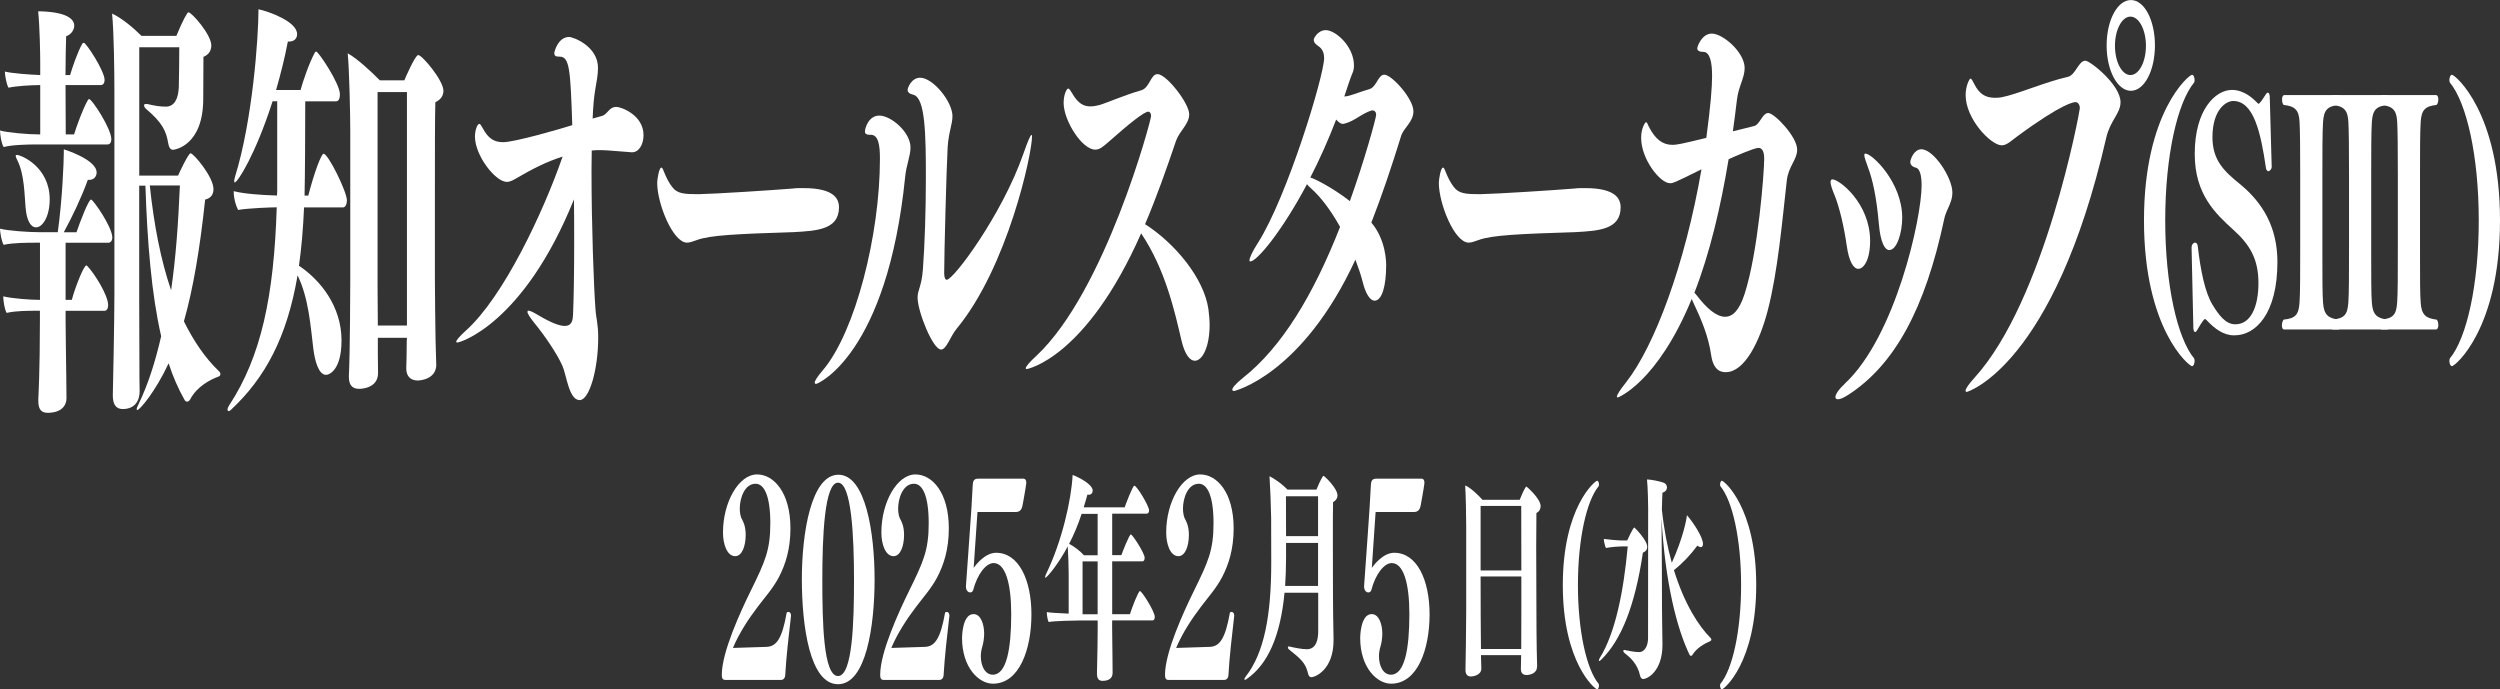 <?xml version="1.0" encoding="UTF-8"?>
<svg id="b" data-name="レイヤー 2" xmlns="http://www.w3.org/2000/svg" viewBox="0 0 486 134">
  <rect x="0" y="0" width="486" height="134" fill="#333333" stroke="none"/>
  <defs>
    <style>
      .d {
        fill: #fff;
      }
    </style>
  </defs>
  <g id="c" data-name="レイヤー 1">
    <g>
      <g>
        <path class="d" d="m6.92,28.08c-1.48,0-4.81.08-6.2.51-.45-.68-.67-2.21-.72-3.22,1.44.42,5.53.76,7.64.76h.18v-9.59h-.18c-1.48,0-4.54.17-5.98.51-.4-.68-.67-2.21-.72-3.14,1.35.34,4.67.59,6.88.68v-2.38c0-1.78-.09-6.96-.4-10.01,1.08,0,7.01.08,7.01,2.8,0,.76-.54,1.7-1.57,2.04-.04,1.53-.13,4.41-.13,7.55h.9c.36-1.27,1.48-4.58,2.38-6.11.09-.08.18-.17.27-.17.49,0,4.05,5.51,4.05,7.21,0,.68-.31,1.02-.76,1.02h-6.83c0,3.82.04,7.63.04,9.59h1.62c.5-1.61,1.71-5.01,2.7-6.7.09-.08.13-.17.22-.17.58,0,4.32,5.77,4.32,7.8,0,.68-.31,1.02-.76,1.02H6.92Zm6.02,49.2c0,1.7-1.12,2.97-3.69,2.97-1.35,0-1.8-.85-1.8-2.29v-.42c0-.17.31-5.26.31-15.35v-1.78h-.67c-1.57,0-4.05,0-5.8.42-.4-.68-.63-2.21-.67-3.22,1.75.42,5.21.68,6.97.68h.18v-11.11h-.81c-1.48,0-4.54,0-6.25.42-.4-.68-.67-2.21-.72-3.14,1.75.42,5.57.68,7.78.68h3.46c.9-6.45,1.17-13.83,1.17-15.35v-.76s6.38,1.95,6.38,4.5c0,.76-.5,1.44-1.44,1.44h-.27c-1.3,3.56-2.88,6.87-4.67,10.18h2.47c.63-1.87,2.34-6.36,2.83-6.36.4,0,4.13,5.34,4.13,7.38,0,.59-.31,1.02-.76,1.02h-8.32v11.11h1.21c.54-2.12,2.29-6.7,2.83-6.7.09,0,.14.08.23.17,1.3,1.36,4,5.6,4,7.55,0,.68-.27,1.1-.72,1.1h-7.55v1.87c0,1.7.09,7.55.13,10.69,0,.68.04,3.14.04,4.24v.08Zm-7.96-36.81c-.22-2.46-.22-6.62-1.62-9.33-.18-.34-.31-.68-.31-.85,0-.08.09-.17.23-.17.81,0,6.38,2.29,6.38,8.65,0,3.31-1.39,5.43-2.65,5.43-1.12,0-1.84-1.53-2.02-3.73Zm17.26-22.56c0-3.9-.09-11.62-.45-15.27,1.84.85,4.09,2.71,5.71,4.33h6.79c1.26-3.05,2.11-4.58,2.34-4.58.63,0,4.45,4.33,4.45,6.45,0,.85-.4,1.78-1.53,2.21,0,2.88-.04,5.51-.04,8.14,0,9.25-5.66,9.93-5.89,9.93-.54,0-.81-.59-.94-1.36-.36-2.29-1.21-3.99-4.22-6.53-.31-.25-.45-.51-.45-.76,0-.17.09-.25.36-.25h.27c1.39.34,2.47.51,3.6.51,1.66,0,2.43-1.53,2.52-3.82.04-1.78.09-5.43.09-7.72h-7.78v24.94h7.55c.09-.25,1.98-4.33,2.43-4.33.58,0,4.45,4.58,4.45,6.96,0,1.02-.5,1.78-1.62,2.04-1.03,9.67-2.34,17.39-4.13,23.67,1.89,3.82,4.13,7.13,6.79,9.67.22.17.31.42.31.59,0,.25-.18.42-.45.51-1.62.59-4.13,1.95-5.39,4.33-.18.34-.4.51-.63.51s-.41-.17-.5-.34c-1.21-2.12-2.25-4.5-3.1-7.12-2.56,5.51-5.62,9.08-6.07,9.08-.09,0-.14,0-.14-.17s.09-.42.31-.85c2.02-4.16,3.37-8.65,4.45-13.32-1.89-8.23-2.7-18.32-3.06-29.27h-1.21v22.06c0,2.63.04,10.18.04,12.55,0,1.61,0,3.82.04,5.17v.17c0,2.29-1.3,3.48-3.28,3.48-1.39,0-1.93-1.02-1.93-2.63v-.17c.05-.85.31-15.27.31-19.6V17.9Zm6.88,18.15c.81,7.72,2.16,14.59,4.14,20.36.94-6.45,1.39-12.98,1.71-20.36h-5.84Z"/>
        <path class="d" d="m59.11,40.29c-.18,4.16-.5,7.89-.99,11.37,4.18,2.8,8.27,7.89,8.27,14.51,0,5.77-2.38,6.7-3.01,6.7-1.39,0-2.16-2.55-2.47-5.09-.54-4.41-.9-9.84-3.06-14.25-2.07,12.13-6.34,19.93-12.85,26.04-.23.26-.41.34-.54.34s-.23-.08-.23-.25c0-.26.09-.51.31-.85,6.25-9.5,8.72-21.29,9.26-38.51-1.08,0-5.57.17-7.51.51-.45-.85-.85-2.21-.85-3.48v-.17c1.93.51,5.3.76,8.41.85l.04-.93v-17.39h-.9c-3.28,10.26-6.79,15.78-7.37,15.78-.04,0-.09-.08-.09-.25s.04-.51.18-.93c3.37-10.86,4.54-26.89,4.54-32.49,1.98.42,7.51,2.38,7.51,4.84,0,.76-.49,1.44-1.57,1.44h-.23c-.63,3.31-1.44,6.45-2.29,9.42h4.76c.4-1.53,1.66-5.26,2.79-7.3.09-.17.18-.17.27-.17.4,0,4.59,6.19,4.59,8.31,0,.68-.18,1.36-.76,1.36h-5.98c0,5.43-.04,14.59-.13,18.15v.17h.72c1.21-4.67,2.56-8.14,2.97-8.14.9,0,4.54,7.38,4.54,9.08,0,.68-.27,1.36-.76,1.36h-7.55Zm25.71,30.54c0,2.88-3.06,3.14-3.64,3.14-1.35,0-2.2-.85-2.2-2.29v-.08c.04-.68.09-4.07.09-5.17l.04-.76h-5.66v2.97c0,.85.04,3.31.04,3.9,0,3.05-3.51,3.05-3.69,3.05-1.17,0-1.98-.59-1.98-2.29v-.25c.23-4.41.27-17.47.27-18.58v-29.01c0-3.05-.18-11.88-.5-15.1,1.84,1.02,4.5,3.48,6.25,5.26h4.76c.13-.34,2.11-4.92,2.7-4.92.76,0,4.9,4.92,4.9,6.96,0,.85-.45,1.7-1.57,2.21-.09,2.21-.09,10.77-.09,18.83v15.44c0,2.46.09,10.09.13,11.96.04,1.19.13,4.16.13,4.67v.08Zm-5.71-52.93h-5.71v38.09c0,1.36.05,4.5.05,7.3h5.66V17.9Z"/>
        <path class="d" d="m117.01,22.56c1.21-.42,1.35-1.78,2.83-1.78.85,0,5.26,1.53,5.26,5.51,0,1.78-.9,3.31-2.2,3.31h-.14c-1.39-.08-4.76-.42-5.93-.42-.58,0-1.21,0-1.8.08,0,1.27-.04,2.63-.04,3.99,0,10.6.45,22.65.76,26.72.13,2.04.54,2.88.54,5.68,0,6.11-1.71,12.13-3.6,12.13-2.11,0-2.56-4.92-3.37-6.7-1.17-2.55-3.51-5.94-5.39-8.23-.94-1.19-1.39-1.87-1.39-2.21,0-.17.04-.25.18-.25.31,0,.85.25,1.71.76,2.7,1.61,4.32,2.21,5.35,2.21,1.48,0,1.57-1.27,1.62-2.21.13-2.97.22-7.89.22-13.74,0-2.71,0-5.68-.04-8.65-9.84,24.34-22.25,27.82-22.61,27.82-.18,0-.27,0-.27-.17,0-.25.54-.93,1.84-2.12,7.33-6.53,15.1-23.07,18.83-33.85-3.24,1.02-6.11,2.55-8.59,3.99-.9.51-1.53.93-2.25.93-2.2,0-6.2-5.09-6.2-8.82,0-1.19.45-2.46.85-2.46.18,0,.4.34.67.85,1.08,2.04,2.25,2.71,3.96,2.71,2.25,0,11.33-2.63,13.44-3.31-.36-10.94-.54-13.32-2.47-13.32h-.22c-.58,0-.81-.26-.81-.68,0-.25.72-3.14,2.88-3.14.81,0,5.62,1.78,5.62,6.02,0,1.27-.27,2.71-.54,4.24-.23,1.36-.41,3.22-.5,5.6l1.8-.51Z"/>
        <path class="d" d="m135.49,46.66c-.76.25-1.35.51-1.93.51-2.74,0-5.8-7.55-5.8-11.62,0-.68.36-2.97.81-2.97.13,0,.27.17.45.68.5,1.27,1.03,2.29,1.62,3.05.99,1.36,2.38,1.44,5.17,1.44,3.64-.08,14.07-.76,18.34-1.1.49-.08,1.26-.08,2.07-.08,5.98,0,6.88,2.12,6.88,3.73,0,4.33-4.27,4.58-8.86,4.83-10.88.34-16.27.59-18.74,1.53Z"/>
        <path class="d" d="m158.38,74.39c0-.34.45-1.1,1.62-2.46,6.29-7.46,11.06-26.3,11.06-41.06,0-2.71-.31-4.67-1.8-4.67h-.27c-.58,0-.85-.25-.85-.59,0-.76.76-3.14,2.79-3.14,2.29,0,6.07,3.22,6.07,6.19,0,1.7-.81,3.39-1.03,5.68-3.51,34.61-16.99,40.29-17.31,40.29-.18,0-.27-.08-.27-.25Zm24.54-6.45c-1.57,0-4.54-7.38-4.54-10.09,0-1.53.76-2.04,1.03-5.43.36-4.83.58-11.54.58-17.81,0-8.4-.09-15.69-2.47-16.2-.76-.17-1.08-.51-1.08-.93s.76-2.37,2.43-2.37c2.52,0,6.29,4.66,6.29,7.46,0,1.61-.76,3.14-.94,6.11-.23,4.24-.67,20.87-.67,24.35,0,.85.18,1.36.49,1.36,1.35,0,10.79-12.72,14.88-24.43.9-2.54,1.39-3.73,1.62-3.73.04,0,.09.08.09.25,0,3.48-4.76,25.45-14.65,37.41-1.26,1.53-1.98,4.07-3.06,4.07Z"/>
        <path class="d" d="m199.64,71.76c-.13,0-.23-.08-.23-.17,0-.34.72-1.19,2.11-2.46,13.35-12.55,22.25-45.72,22.25-46.57,0-.51-.23-.85-.54-.85-.81,0-3.78,2.38-7.6,5.77-1.08.93-1.8,1.61-2.7,1.61-2.61,0-6.16-5.68-6.16-9.08,0-1.61.58-2.8.9-2.8.18,0,.41.34.76.93,1.17,2.04,2.29,2.54,3.51,2.54.54,0,1.12-.08,1.75-.25,1.71-.51,4.9-1.95,8.18-2.88,1.66-.51,1.8-3.14,3.15-3.14,1.75,0,6.16,5.68,6.16,7.8,0,1.95-1.89,3.22-2.56,5.17-1.84,5.43-3.78,10.94-6.02,16.2,5.84,3.73,11.46,10.52,12.32,16.54.13,1.1.23,2.12.23,3.05,0,4.24-1.39,6.96-2.88,6.96-.94,0-1.93-1.19-2.56-3.82-1.35-5.77-3.15-13.91-7.87-20.95-10.74,24.34-22.2,26.38-22.2,26.38Z"/>
        <path class="d" d="m239.92,76c-.27,0-.36-.08-.36-.25,0-.34.58-1.1,2.07-2.29,7.51-5.94,13.66-16.03,18.88-29.35-1.75-3.14-3.69-5.77-5.71-7.55-.31-.25-.54-.51-.72-.76-4.85,9.16-9.75,15.02-11.01,15.02-.13,0-.18-.08-.18-.17,0-.51.54-1.7,1.62-3.39,5.71-8.91,12.9-32.57,12.9-35.97,0-1.44-.67-2.04-1.3-2.46-.22-.17-.72-.51-.72-1.1,0-.34.85-1.87,2.34-1.87,1.89,0,5.48,3.14,5.48,6.87,0,.51-.09,1.1-.31,1.53-.22.42-1.21,3.39-1.57,4.5.36,0,.63-.08.99-.17.67-.17,2.47-.85,3.91-1.27,1.39-.42,1.66-2.8,2.88-2.8,1.44,0,5.66,4.66,5.66,7.12,0,2.04-1.89,3.22-2.38,4.75-1.89,6.11-3.78,11.71-5.8,16.88,2.88,3.39,2.88,7.8,2.88,8.31,0,3.99-.81,6.87-2.25,6.87-.99,0-1.84-1.7-2.29-3.56-.36-1.44-.9-2.97-1.44-4.41-10.34,22.39-23.55,25.53-23.55,25.53Zm27.6-53.69c0-.59-.36-.85-.67-.85h-.18c-1.93.59-3.28,2.04-5.21,2.55-.13,0-.27.08-.36.08-.49,0-.9-.34-1.35-.85-1.53,3.99-3.24,7.8-5.03,11.28.36,0,4.13,1.78,7.69,4.58,2.79-7.72,5.12-16.2,5.12-16.8Z"/>
        <path class="d" d="m287.44,46.66c-.76.25-1.35.51-1.93.51-2.74,0-5.8-7.55-5.8-11.62,0-.68.36-2.97.81-2.97.13,0,.27.17.45.68.5,1.27,1.03,2.29,1.62,3.05.99,1.36,2.38,1.44,5.17,1.44,3.64-.08,14.07-.76,18.34-1.1.49-.08,1.26-.08,2.07-.08,5.98,0,6.88,2.12,6.88,3.73,0,4.33-4.27,4.58-8.86,4.83-10.88.34-16.27.59-18.74,1.53Z"/>
        <path class="d" d="m314.5,77.28c-.09,0-.18-.08-.18-.17,0-.34.58-1.27,1.8-2.8,5.53-7.04,11.46-22.9,14.65-41.4-5.26,2.63-5.57,2.71-6.11,2.71-1.93,0-5.62-4.66-5.62-8.82,0-1.95.81-3.05.94-3.05.23,0,.36.51.54.85,1.3,2.55,2.74,3.56,4.63,3.56.76,0,1.71-.17,6.56-1.36.85-6.36,1.12-9.84,1.12-12.04,0-2.46-.36-4.58-1.62-4.67-.72,0-1.26-.17-1.26-.68,0-.42.9-2.88,2.83-2.88,2.16,0,6.38,3.65,6.38,6.7,0,1.87-1.17,3.56-1.48,6.02-.22,2.04-.54,4.16-.81,6.28,1.39-.34,2.74-.68,4.09-1.02,1.17-.25,1.62-2.54,2.79-2.54s5.62,4.58,5.62,7.13c0,1.95-1.71,3.22-2.02,6.02-.9,7.97-1.75,17.73-3.69,25.19-1.53,5.94-4.45,12.04-8.18,12.04-.76,0-2.38-.17-2.83-3.31-.54-3.73-1.93-6.96-3.37-10.01-.18-.34-.31-.68-.4-.93-6.7,16.29-14.34,19.17-14.38,19.17Zm14.88-20.36c.18.17.36.34.54.59,1.75,2.29,3.69,4.07,5.44,4.07,1.44,0,2.74-1.19,3.78-4.41,2.65-8.14,3.82-23.67,3.82-26.3,0-1.27-.31-2.12-1.12-2.12-.85,0-4.9,1.78-5.8,2.21-1.53,9.25-3.64,18.24-6.65,25.96Z"/>
        <path class="d" d="m359,47.76c-.45-3.31-1.39-7.55-2.47-10.09-.49-1.19-.67-1.87-.67-2.29,0-.34.14-.51.36-.51,1.35,0,7.33,4.66,7.33,11.96,0,3.73-1.26,5.43-2.29,5.43-.94,0-1.84-1.44-2.25-4.5Zm.27,29.01c-.9.59-1.57.85-1.98.85-.31,0-.49-.17-.49-.42,0-.51.58-1.44,1.84-2.63,9.84-9.16,14.92-32.15,14.92-38.51,0-1.7-.27-3.31-1.17-3.48-.67-.17-1.03-.59-1.03-1.1,0-.42.67-2.46,2.16-2.46,2.38,0,6.02,5.51,6.02,8.4,0,.68-.13,1.27-.31,1.78-.4,1.19-.99,2.04-1.26,3.31-3.73,17.56-9.66,28.42-18.7,34.27Zm5.98-33.25c-.45-5.26-1.26-8.74-2.07-10.86-.5-1.36-.76-2.12-.76-2.55,0-.17.09-.25.22-.25,1.3,0,7.15,5.6,7.15,12.47,0,2.8-.99,6.28-2.52,6.28-.85,0-1.71-1.44-2.02-5.09Z"/>
        <path class="d" d="m382.34,76.18c-.18,0-.23-.08-.23-.26,0-.34.63-1.27,1.71-2.46,13.75-15.1,20.5-51.91,20.5-52.42,0-.68-.36-1.19-.85-1.19-.18,0-2.29,0-11.37,6.7-1.17.85-1.98,1.7-2.97,1.7-2.07,0-7.01-5.09-7.01-9.75,0-1.87.76-3.22.94-3.22.22,0,.45.51.76,1.1.9,1.78,2.07,2.63,3.96,2.63.36,0,.76,0,1.21-.08,2.92-.51,8.5-2.97,12.99-3.99,1.53-.34,2.07-3.14,3.42-3.14.9,0,6.83,4.67,6.83,8.06,0,2.21-2.02,3.56-2.79,6.96-10.16,44.28-26.97,49.37-27.1,49.37Zm31.91-58.53c-2.61,0-4.72-3.9-4.72-8.82s2.11-8.82,4.72-8.82,4.67,3.9,4.67,8.82-2.07,8.82-4.67,8.82Zm-.09-14.42c-1.66,0-3.01,2.55-3.01,5.68s1.35,5.68,3.01,5.68,3.01-2.55,3.01-5.68-1.35-5.68-3.01-5.68Z"/>
        <path class="d" d="m416.79,42.86c0-21.13,8.76-28.32,9.33-28.32.32,0,.51.54.51,1.02,0,.18-.03.36-.09.48-3.27,3.95-5.62,14.31-5.62,26.82s2.35,22.87,5.62,26.82c.06.12.09.3.09.48,0,.48-.19,1.02-.51,1.02-.57,0-9.33-7.18-9.33-28.32Z"/>
        <path class="d" d="m426.06,48.07v-.06c0-.48.35-.84.67-.84.22,0,.44.18.51.66.54,4.67,1.4,9.04,2.89,11.44,1.14,1.86,2.48,3.77,4.38,3.77h.06c2.98,0,4.47-3.41,4.47-8.02s-1.62-7.42-4.89-10.36c-3.36-3.05-7.49-6.83-7.49-14.67v-.12c0-8.56,4.03-12.39,7.23-12.39,2.41,0,4.19,1.74,4.98,2.57.06.06.13.12.19.12.25,0,.98-1.14,1.36-1.74.16-.3.32-.42.44-.42.22,0,.35.3.38.78l.38,13.71c-.03.36-.35.78-.67.78-.16,0-.35-.18-.44-.54-1.02-7.07-2.41-13.11-6.38-13.11-1.3,0-4,1.56-4.03,7,0,4.55,2.25,6.65,5.43,9.22,4.41,3.65,7.2,8.38,7.2,15.09,0,10.12-4.28,14.25-8.35,14.25h-.09c-2.03,0-3.74-1.26-5.36-2.99-.1-.12-.22-.18-.32-.18,0,0-.29.06-1.49,2.16-.13.24-.25.36-.38.36-.19,0-.32-.24-.35-.72l-.35-15.75Z"/>
        <path class="d" d="m444.08,64.05c-.35,0-.48-.36-.48-.78,0-.48.16-.96.35-1.14,2.32-.24,2.92-.96,3.08-3.35.13-1.8.13-5.69.13-10.96v-13.77c0-5.27-.03-8.62-.13-10.42-.13-2.15-.79-2.99-3.08-3.23-.19-.12-.32-.6-.32-1.08,0-.42.13-.84.48-.84h10.44c.35,0,.48.42.48.84s-.13.9-.35,1.08c-2.22.24-2.92.96-3.08,3.29-.13,2.04-.13,6.11-.13,10.3v15.27c0,4.85,0,7.96.13,9.58.16,2.33.98,3.05,3.08,3.29.22.12.35.6.35,1.08,0,.42-.13.84-.48.84h-10.47Z"/>
        <path class="d" d="m453.57,64.05c-.35,0-.48-.36-.48-.78,0-.48.16-.96.35-1.14,2.32-.24,2.92-.96,3.08-3.35.13-1.8.13-5.69.13-10.96v-13.77c0-5.27-.03-8.62-.13-10.42-.13-2.15-.79-2.99-3.08-3.23-.19-.12-.32-.6-.32-1.08,0-.42.13-.84.48-.84h10.44c.35,0,.48.42.48.84s-.13.9-.35,1.08c-2.22.24-2.92.96-3.08,3.29-.13,2.04-.13,6.11-.13,10.3v15.27c0,4.85,0,7.96.13,9.58.16,2.33.98,3.05,3.08,3.29.22.12.35.6.35,1.08,0,.42-.13.84-.48.84h-10.47Z"/>
        <path class="d" d="m463.06,64.05c-.35,0-.48-.36-.48-.78,0-.48.16-.96.35-1.14,2.32-.24,2.92-.96,3.08-3.35.13-1.8.13-5.69.13-10.96v-13.77c0-5.27-.03-8.62-.13-10.42-.13-2.15-.79-2.99-3.08-3.23-.19-.12-.32-.6-.32-1.08,0-.42.13-.84.48-.84h10.44c.35,0,.48.42.48.84s-.13.9-.35,1.08c-2.22.24-2.92.96-3.08,3.29-.13,2.04-.13,6.11-.13,10.3v15.27c0,4.85,0,7.96.13,9.58.16,2.33.98,3.05,3.08,3.29.22.12.35.6.35,1.08,0,.42-.13.84-.48.84h-10.47Z"/>
        <path class="d" d="m476.16,70.16c0-.18.03-.36.09-.48,3.27-3.95,5.62-14.31,5.62-26.82s-2.35-22.87-5.62-26.82c-.06-.12-.09-.3-.09-.48,0-.48.19-1.02.51-1.02.57,0,9.33,7.18,9.33,28.32s-8.76,28.32-9.33,28.32c-.32,0-.51-.54-.51-1.02Z"/>
      </g>
      <g>
        <path class="d" d="m141.22,132.19c-.63,0-.9-.1-.9-1.03,0-4.37,3.62-12.24,5.67-16.4,2.75-5.61,3.76-7.82,3.76-13.06s-1.17-7.66-2.86-7.66c-2.13,0-3.08,2.78-3.08,4.83,0,.87.16,1.7.52,2.26.08.15.63,1.08.63,2.83,0,2.31-.76,4.16-2.04,4.16-1.64,0-2.37-2.47-2.37-4.53v-.1c0-5.86,3.05-11.26,6.62-11.26,3.24,0,6.49,3.5,6.49,10.49,0,4.01-.95,6.99-2.26,9.51-1.17,2.21-2.78,3.96-4.12,5.76-1.72,2.26-3.57,5.04-4.8,7.97l6.6-.21c1.91-.1,2.97-1.7,3.84-6.58.03-.15.16-.21.33-.21.24,0,.52.21.52.67v.1c-.41,3.5-.95,8.23-1.12,11.47-.03.72-.46.98-.79.98h-10.63Z"/>
        <path class="d" d="m155.88,112.55c0-8.84,1.8-20.26,7.11-20.26s7.03,11.36,7.03,20.36-1.64,20.36-7.11,20.36-7.03-11.26-7.03-20.46Zm10.14.15c0-8.23-.46-18.87-3.11-18.87s-3.05,10.59-3.05,18.82.19,18.77,3.05,18.77,3.11-10.8,3.11-18.72Z"/>
        <path class="d" d="m172.01,132.19c-.63,0-.9-.1-.9-1.03,0-4.37,3.62-12.24,5.67-16.4,2.75-5.61,3.76-7.82,3.76-13.06s-1.17-7.66-2.86-7.66c-2.13,0-3.08,2.78-3.08,4.83,0,.87.16,1.7.52,2.26.08.15.63,1.08.63,2.83,0,2.31-.76,4.16-2.04,4.16-1.64,0-2.37-2.47-2.37-4.53v-.1c0-5.86,3.05-11.26,6.62-11.26,3.24,0,6.49,3.5,6.49,10.49,0,4.01-.95,6.99-2.26,9.51-1.17,2.21-2.78,3.96-4.12,5.76-1.72,2.26-3.57,5.04-4.8,7.97l6.6-.21c1.91-.1,2.97-1.7,3.84-6.58.03-.15.16-.21.33-.21.24,0,.52.21.52.67v.1c-.41,3.5-.95,8.23-1.12,11.47-.03.72-.46.98-.79.98h-10.63Z"/>
        <path class="d" d="m190.02,99.54c-.05.98-.65,9.72-.74,10.85.52-.72,2.26-2.93,4.36-2.93,4.39,0,6.87,5.24,6.87,11.98s-2.32,13.47-7.49,13.47c-2.7,0-6-3.09-6-8.9,0-.21.05-4.63,2.23-4.63,1.44,0,2.07,2.01,2.07,3.81,0,.77-.14,1.8-.35,2.47-.19.62-.3,1.29-.3,1.9,0,1.85.79,3.6,2.34,3.6,2.64,0,3.57-4.94,3.57-11.78,0-6.07-1.17-9.92-3.43-9.92-1.45,0-3.16,2.11-3.98,5.3-.14.31-.35.41-.57.41-.41,0-.82-.41-.82-1.13v-.1c.33-5.19,1.12-14.86,1.31-19.54.03-.92.27-1.34,1.01-1.34h8.89c.3,0,.52.26.52.77,0,.1-.03.21-.03.31-.11.93-.68,4.01-.68,4.01-.19,1.13-.68,1.39-1.44,1.39h-7.33Z"/>
        <path class="d" d="m216.2,120.63v1.41c0,1.29.05,4.37.07,6.21,0,.43.02,1.97.02,2.44v.08c0,.69-.29,1.59-1.97,1.59-.7,0-1.07-.43-1.07-1.37v-.13c.09-3,.14-7.5.14-8.61v-1.63h-3.47c-.93,0-5.18.09-6.06.3-.2-.39-.36-1.29-.36-1.93.57.13,2.5.21,4.25.3v-7.84c0-1.03-.07-3.6-.18-5.23-1.82,3.43-4.04,6.08-4.34,6.08-.05,0-.07-.04-.07-.09,0-.17.09-.39.25-.73,3.04-6.26,4.88-14.4,5.11-19.15.95.34,3.9,1.76,3.9,3.04,0,.43-.27.81-.77.81-.07,0-.16-.04-.25-.04-.23.86-.48,1.67-.73,2.48h7.97c.11-.34,1.54-4.2,1.88-4.2.48,0,2.86,3.94,2.86,4.8,0,.34-.16.64-.45.64h-6.72v8.06h1.79c.18-.56,1.54-4.03,1.84-4.03s2.68,3.64,2.68,4.54c0,.38-.14.69-.43.69h-5.88v10.28h3.45c.36-1.2,1.64-4.5,1.95-4.5.36,0,2.88,3.98,2.88,5.01,0,.39-.14.69-.41.69h-7.88Zm-2.82-20.74h-3.11c-.7,2.14-1.52,4.07-2.43,5.83.98.51,2.11,1.37,2.88,2.23h2.66v-8.06Zm0,9.25h-2.93v10.28h2.93v-10.28Z"/>
        <path class="d" d="m227.38,132.19c-.63,0-.9-.1-.9-1.03,0-4.37,3.62-12.24,5.67-16.4,2.75-5.61,3.76-7.82,3.76-13.06s-1.17-7.66-2.86-7.66c-2.13,0-3.08,2.78-3.08,4.83,0,.87.16,1.7.52,2.26.08.15.63,1.08.63,2.83,0,2.31-.76,4.16-2.04,4.16-1.64,0-2.37-2.47-2.37-4.53v-.1c0-5.86,3.05-11.26,6.62-11.26,3.24,0,6.49,3.5,6.49,10.49,0,4.01-.95,6.99-2.26,9.51-1.17,2.21-2.78,3.96-4.12,5.76-1.72,2.26-3.57,5.04-4.8,7.97l6.6-.21c1.91-.1,2.97-1.7,3.84-6.58.03-.15.16-.21.33-.21.24,0,.52.21.52.67v.1c-.41,3.5-.95,8.23-1.12,11.47-.03.72-.46.98-.79.98h-10.63Z"/>
        <path class="d" d="m256.23,115.23h-6.52c-.79,8.4-3.25,13.97-7.4,16.8-.14.09-.23.13-.29.13s-.11-.04-.11-.13.07-.26.2-.43c3.68-4.63,5.02-12.08,5.02-22.15v-.51s0-6.9-.02-8.27c-.04-2.61-.18-5.87-.32-8.1,1.18.6,2.61,1.67,3.5,2.61h5.63c.36-.86.75-1.8,1.23-2.57.05-.04.09-.09.16-.09.16,0,2.7,2.4,2.7,3.81,0,.47-.25.94-.86,1.29-.04.9-.04,3.98-.04,7.33,0,5.01.02,10.67.02,10.67,0,1.41.05,6.04.11,8.61v.26c0,5.74-3.59,7.16-4.31,7.16-.32,0-.57-.26-.66-.77-.45-2.01-1.5-2.87-3.63-4.58-.18-.13-.27-.3-.27-.43s.09-.21.23-.21c.04,0,.09.04.14.04.86.21,2.34.51,3.32.51,1.91,0,2.2-2.1,2.2-3.47v-7.5Zm0-9.68h-6.22v2.87c0,1.93-.07,3.77-.18,5.48h6.4v-8.36Zm0-9.08h-6.24c0,1.54.02,4.33.02,7.76h6.22v-7.76Z"/>
        <path class="d" d="m267.42,99.54c-.05.98-.65,9.72-.74,10.85.52-.72,2.26-2.93,4.36-2.93,4.39,0,6.87,5.24,6.87,11.98s-2.32,13.47-7.49,13.47c-2.7,0-6-3.09-6-8.9,0-.21.05-4.63,2.23-4.63,1.44,0,2.07,2.01,2.07,3.81,0,.77-.14,1.8-.35,2.47-.19.62-.3,1.29-.3,1.9,0,1.85.79,3.6,2.34,3.6,2.64,0,3.57-4.94,3.57-11.78,0-6.07-1.17-9.92-3.43-9.92-1.45,0-3.16,2.11-3.98,5.3-.14.31-.35.41-.57.41-.41,0-.82-.41-.82-1.13v-.1c.33-5.19,1.12-14.86,1.31-19.54.03-.92.27-1.34,1.01-1.34h8.89c.3,0,.52.26.52.77,0,.1-.03.21-.03.31-.11.93-.68,4.01-.68,4.01-.19,1.13-.68,1.39-1.44,1.39h-7.33Z"/>
        <path class="d" d="m298.79,129.63c0,1.33-1.45,1.59-2.02,1.59-.8,0-1.11-.47-1.11-1.2v-.09c.02-.77.05-1.59.05-2.57h-7.81c.02.81.04,1.97.07,2.57v.04c0,1.29-1.59,1.54-2.04,1.54-.68,0-1.04-.47-1.04-1.24v-.13c.02-.69.14-7.67.14-11.18v-16.71c0-1.88-.07-6.04-.2-7.88,1,.39,2.57,1.89,3.36,2.79h7.24c.05-.13,1.02-2.57,1.32-2.57.02,0,2.75,2.31,2.75,3.81,0,.56-.25,1.03-.82,1.33-.02,1.2-.04,3.73-.04,6.51,0,5.57.04,12.3.04,12.3,0,.56,0,6.64.14,11.05v.04Zm-3.06-31.28h-7.9v12.55h7.92l-.02-12.55Zm.02,13.71h-7.92c0,3.43.02,6.47.02,7.8,0,.86.02,4.28.05,6.3h7.83c0-1.67.02-5.18.02-6.9v-7.2Z"/>
        <path class="d" d="m303.81,113.73c0-15.13,6.27-20.27,6.67-20.27.23,0,.36.38.36.73,0,.13-.02.26-.07.34-2.34,2.83-4.02,10.24-4.02,19.2s1.68,16.37,4.02,19.2c.04.09.07.21.07.34,0,.34-.14.73-.36.73-.41,0-6.67-5.14-6.67-20.27Z"/>
        <path class="d" d="m315.3,106.23c-.64,0-2.02.09-3.11.3-.18-.39-.41-1.29-.41-1.76.54.09,2.84.3,3.47.3h1.07c.18-.43,1.2-2.53,1.38-2.53.05,0,2.52,2.44,2.52,3.77,0,.47-.23.9-.84,1.11-1.54,10.37-4.22,17.05-8.15,20.87-.16.13-.27.21-.34.21-.04,0-.07-.04-.07-.13s.05-.26.18-.47c3.04-4.84,4.65-13.07,5.43-21.68h-1.14Zm5.11-6.98c0-1.11-.07-4.46-.23-6.04.86,0,2.61.39,3.27.64.39.17.61.51.61.9,0,.43-.27.86-.88,1.03-.02.47-.09,1.97-.11,3.3.41,3.9,1.09,7.33,1.93,10.33,2.23-4.97,2.82-8.27,2.95-9.25,1.23,1.41,3.11,4.28,3.11,5.57,0,.38-.14.64-.43.64-.16,0-.39-.09-.66-.3-1.34,1.8-2.86,3.43-4.56,4.76,2.04,6.6,4.84,10.93,7.17,13.24.07.09.11.17.11.26,0,.13-.11.26-.2.3-1.18.51-2.66,1.33-3.5,2.7-.07.13-.18.17-.27.17s-.18-.04-.25-.17c-2.45-5.01-4.79-14.1-5.47-26.61.07,6.43.09,15.13.09,17.18,0,1.67.07,5.57.09,7.16v.3c0,5.14-2.93,6.64-3.75,6.64-.3,0-.52-.26-.61-.69-.48-2.27-1.98-3.56-2.91-4.28-.23-.17-.34-.34-.34-.47s.07-.21.23-.21c.05,0,.11.04.18.04.88.17,1.77.38,2.7.38s1.7-1.07,1.7-2.7l.02-24.81Z"/>
        <path class="d" d="m334.38,133.27c0-.13.02-.26.07-.34,2.34-2.83,4.02-10.24,4.02-19.2s-1.68-16.37-4.02-19.2c-.04-.09-.07-.21-.07-.34,0-.34.14-.73.36-.73.41,0,6.67,5.14,6.67,20.27s-6.27,20.27-6.67,20.27c-.23,0-.36-.39-.36-.73Z"/>
      </g>
    </g>
  </g>
</svg>